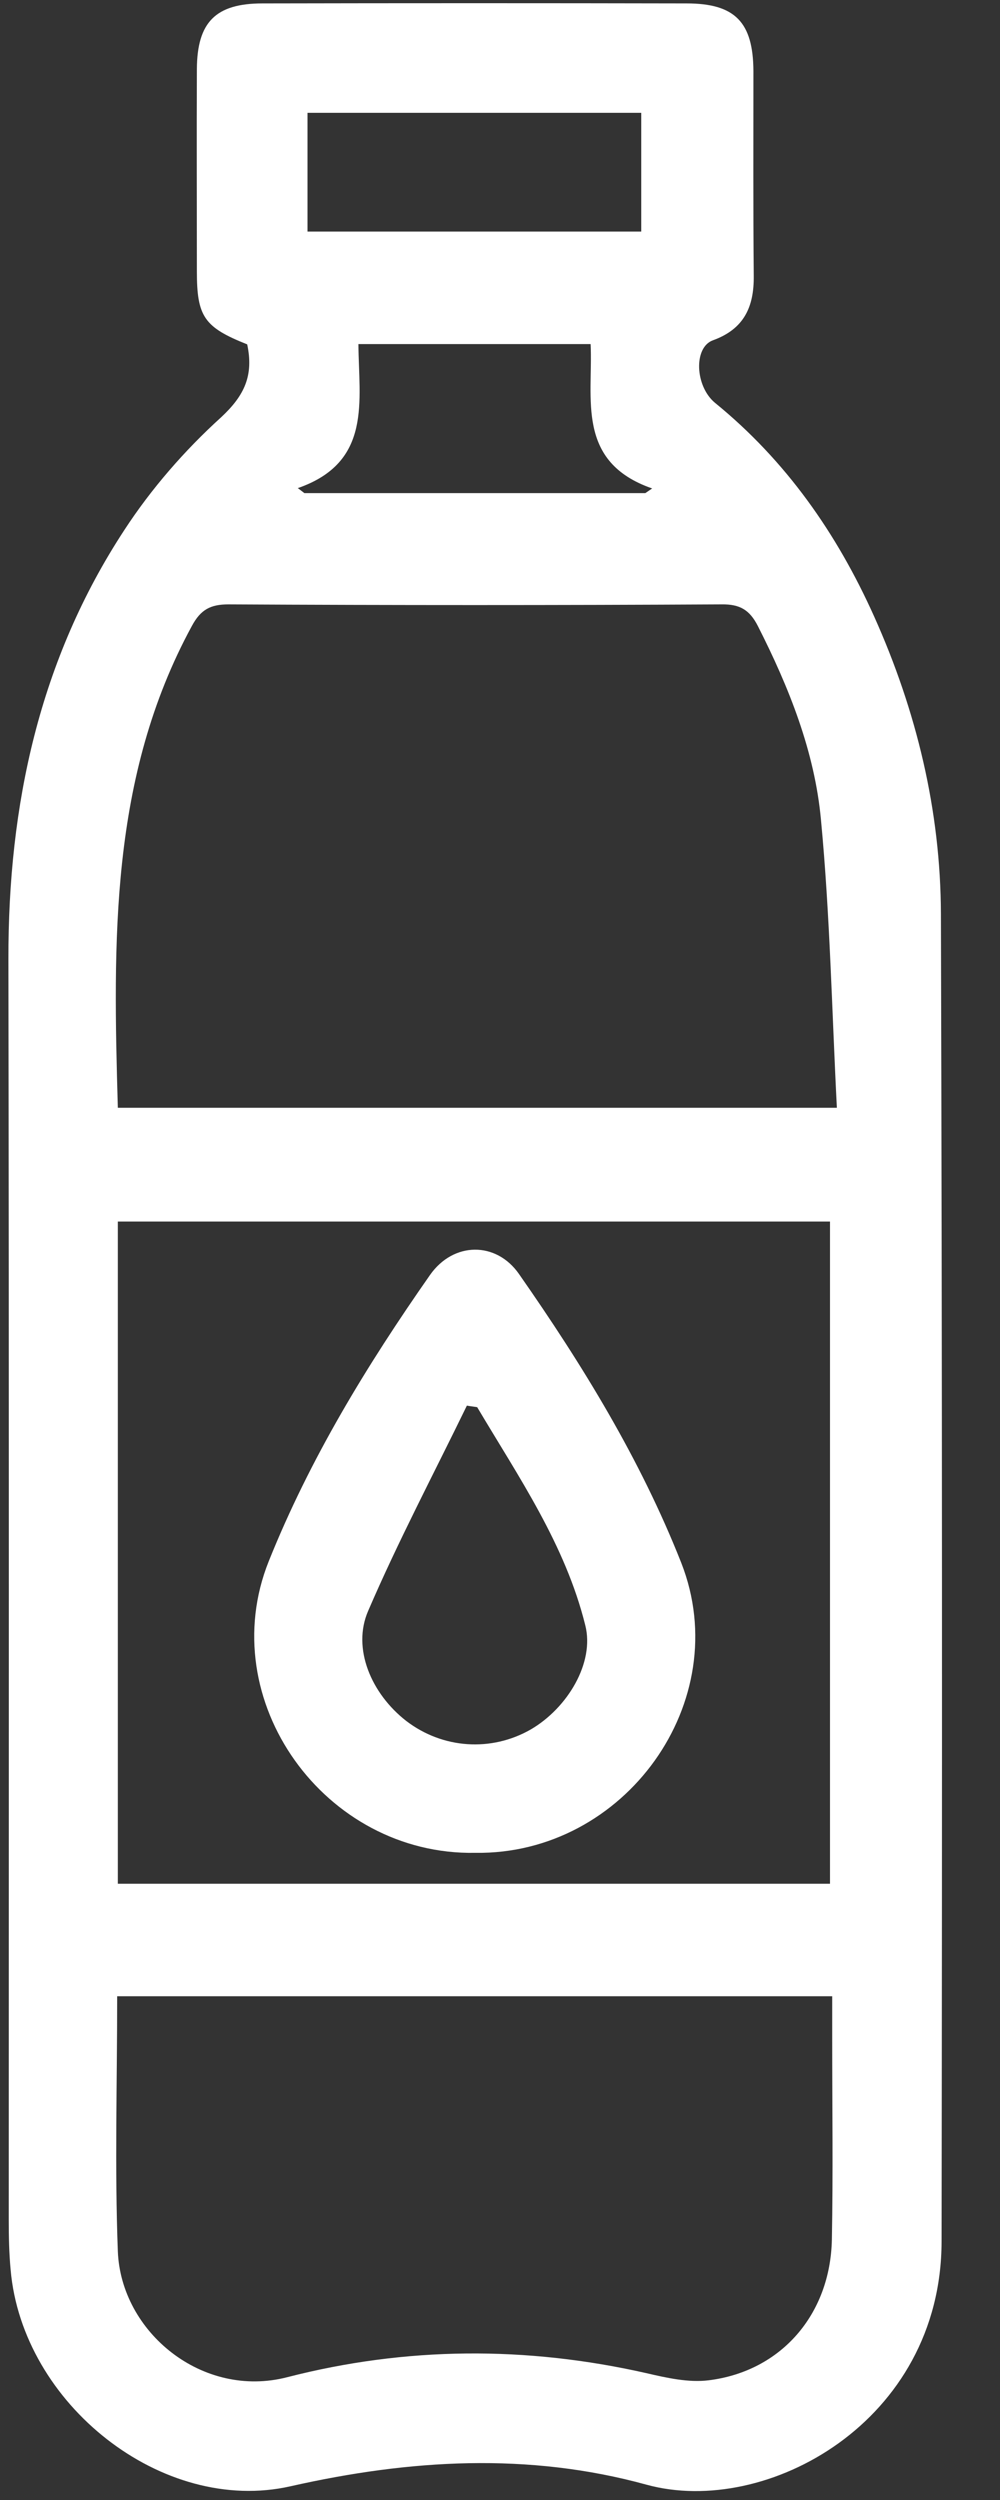 <svg width="24" height="60" viewBox="0 0 24 60" fill="none" xmlns="http://www.w3.org/2000/svg">
<rect x="0" y="0" width="24" height="60" fill="#333333" stroke="none"/>
<path d="M5.933 8.265C4.897 7.853 4.725 7.598 4.725 6.51C4.725 4.89 4.718 3.27 4.725 1.657C4.732 0.532 5.175 0.082 6.3 0.082C9.69 0.075 13.08 0.075 16.477 0.082C17.64 0.082 18.075 0.532 18.082 1.702C18.082 3.345 18.075 4.987 18.09 6.622C18.098 7.365 17.858 7.897 17.108 8.168C16.642 8.34 16.68 9.27 17.16 9.668C18.863 11.055 20.085 12.803 20.977 14.79C21.997 17.062 22.575 19.455 22.582 21.938C22.613 32.557 22.613 43.178 22.598 53.797C22.59 58.125 18.39 60.42 15.518 59.633C12.682 58.852 9.832 59.025 6.975 59.67C3.9 60.367 0.533 57.697 0.255 54.472C0.218 54.075 0.21 53.678 0.21 53.28C0.21 43.193 0.218 33.105 0.202 23.017C0.195 19.32 0.945 15.832 2.985 12.72C3.63 11.73 4.433 10.807 5.31 10.012C5.872 9.488 6.09 9.008 5.933 8.265ZM2.828 26.587C8.572 26.587 14.242 26.587 20.085 26.587C19.965 24.247 19.92 21.953 19.703 19.672C19.552 18.038 18.938 16.5 18.188 15.023C17.992 14.64 17.76 14.498 17.317 14.505C13.373 14.527 9.428 14.527 5.482 14.505C5.048 14.505 4.815 14.633 4.605 15.023C2.632 18.652 2.715 22.59 2.828 26.587ZM19.92 45.21C19.92 39.87 19.92 34.59 19.92 29.317C14.19 29.317 8.512 29.317 2.828 29.317C2.828 34.642 2.828 39.915 2.828 45.21C8.535 45.21 14.205 45.21 19.92 45.21ZM2.812 47.91C2.812 50.002 2.752 52.02 2.828 54.03C2.902 55.972 4.86 57.578 6.893 57.053C9.75 56.318 12.63 56.303 15.51 56.955C15.998 57.068 16.523 57.188 17.01 57.127C18.75 56.91 19.927 55.545 19.965 53.752C19.995 52.155 19.973 50.565 19.973 48.968C19.973 48.623 19.973 48.278 19.973 47.91C14.213 47.91 8.55 47.91 2.812 47.91ZM7.38 2.708C7.38 3.652 7.38 4.59 7.38 5.558C10.057 5.558 12.72 5.558 15.39 5.558C15.39 4.59 15.39 3.66 15.39 2.708C12.697 2.708 10.065 2.708 7.38 2.708ZM7.147 11.715C7.2 11.752 7.253 11.797 7.305 11.835C10.035 11.835 12.758 11.835 15.488 11.835C15.54 11.797 15.6 11.76 15.652 11.723C13.815 11.085 14.235 9.562 14.175 8.258C12.277 8.258 10.477 8.258 8.602 8.258C8.61 9.615 8.94 11.092 7.147 11.715Z" fill="white"/>
<path d="M11.408 44.468C7.793 44.535 5.115 40.807 6.45 37.47C7.44 35.002 8.805 32.767 10.32 30.6C10.883 29.797 11.91 29.79 12.457 30.578C13.98 32.76 15.367 35.017 16.35 37.508C17.655 40.837 14.992 44.52 11.408 44.468ZM11.453 33.773C11.37 33.758 11.287 33.75 11.205 33.735C10.41 35.37 9.555 36.99 8.835 38.663C8.445 39.562 8.91 40.65 9.75 41.303C10.62 41.97 11.79 42.053 12.742 41.505C13.627 40.987 14.273 39.9 14.047 39.008C13.568 37.072 12.45 35.453 11.453 33.773Z" fill="white"/>
</svg>
